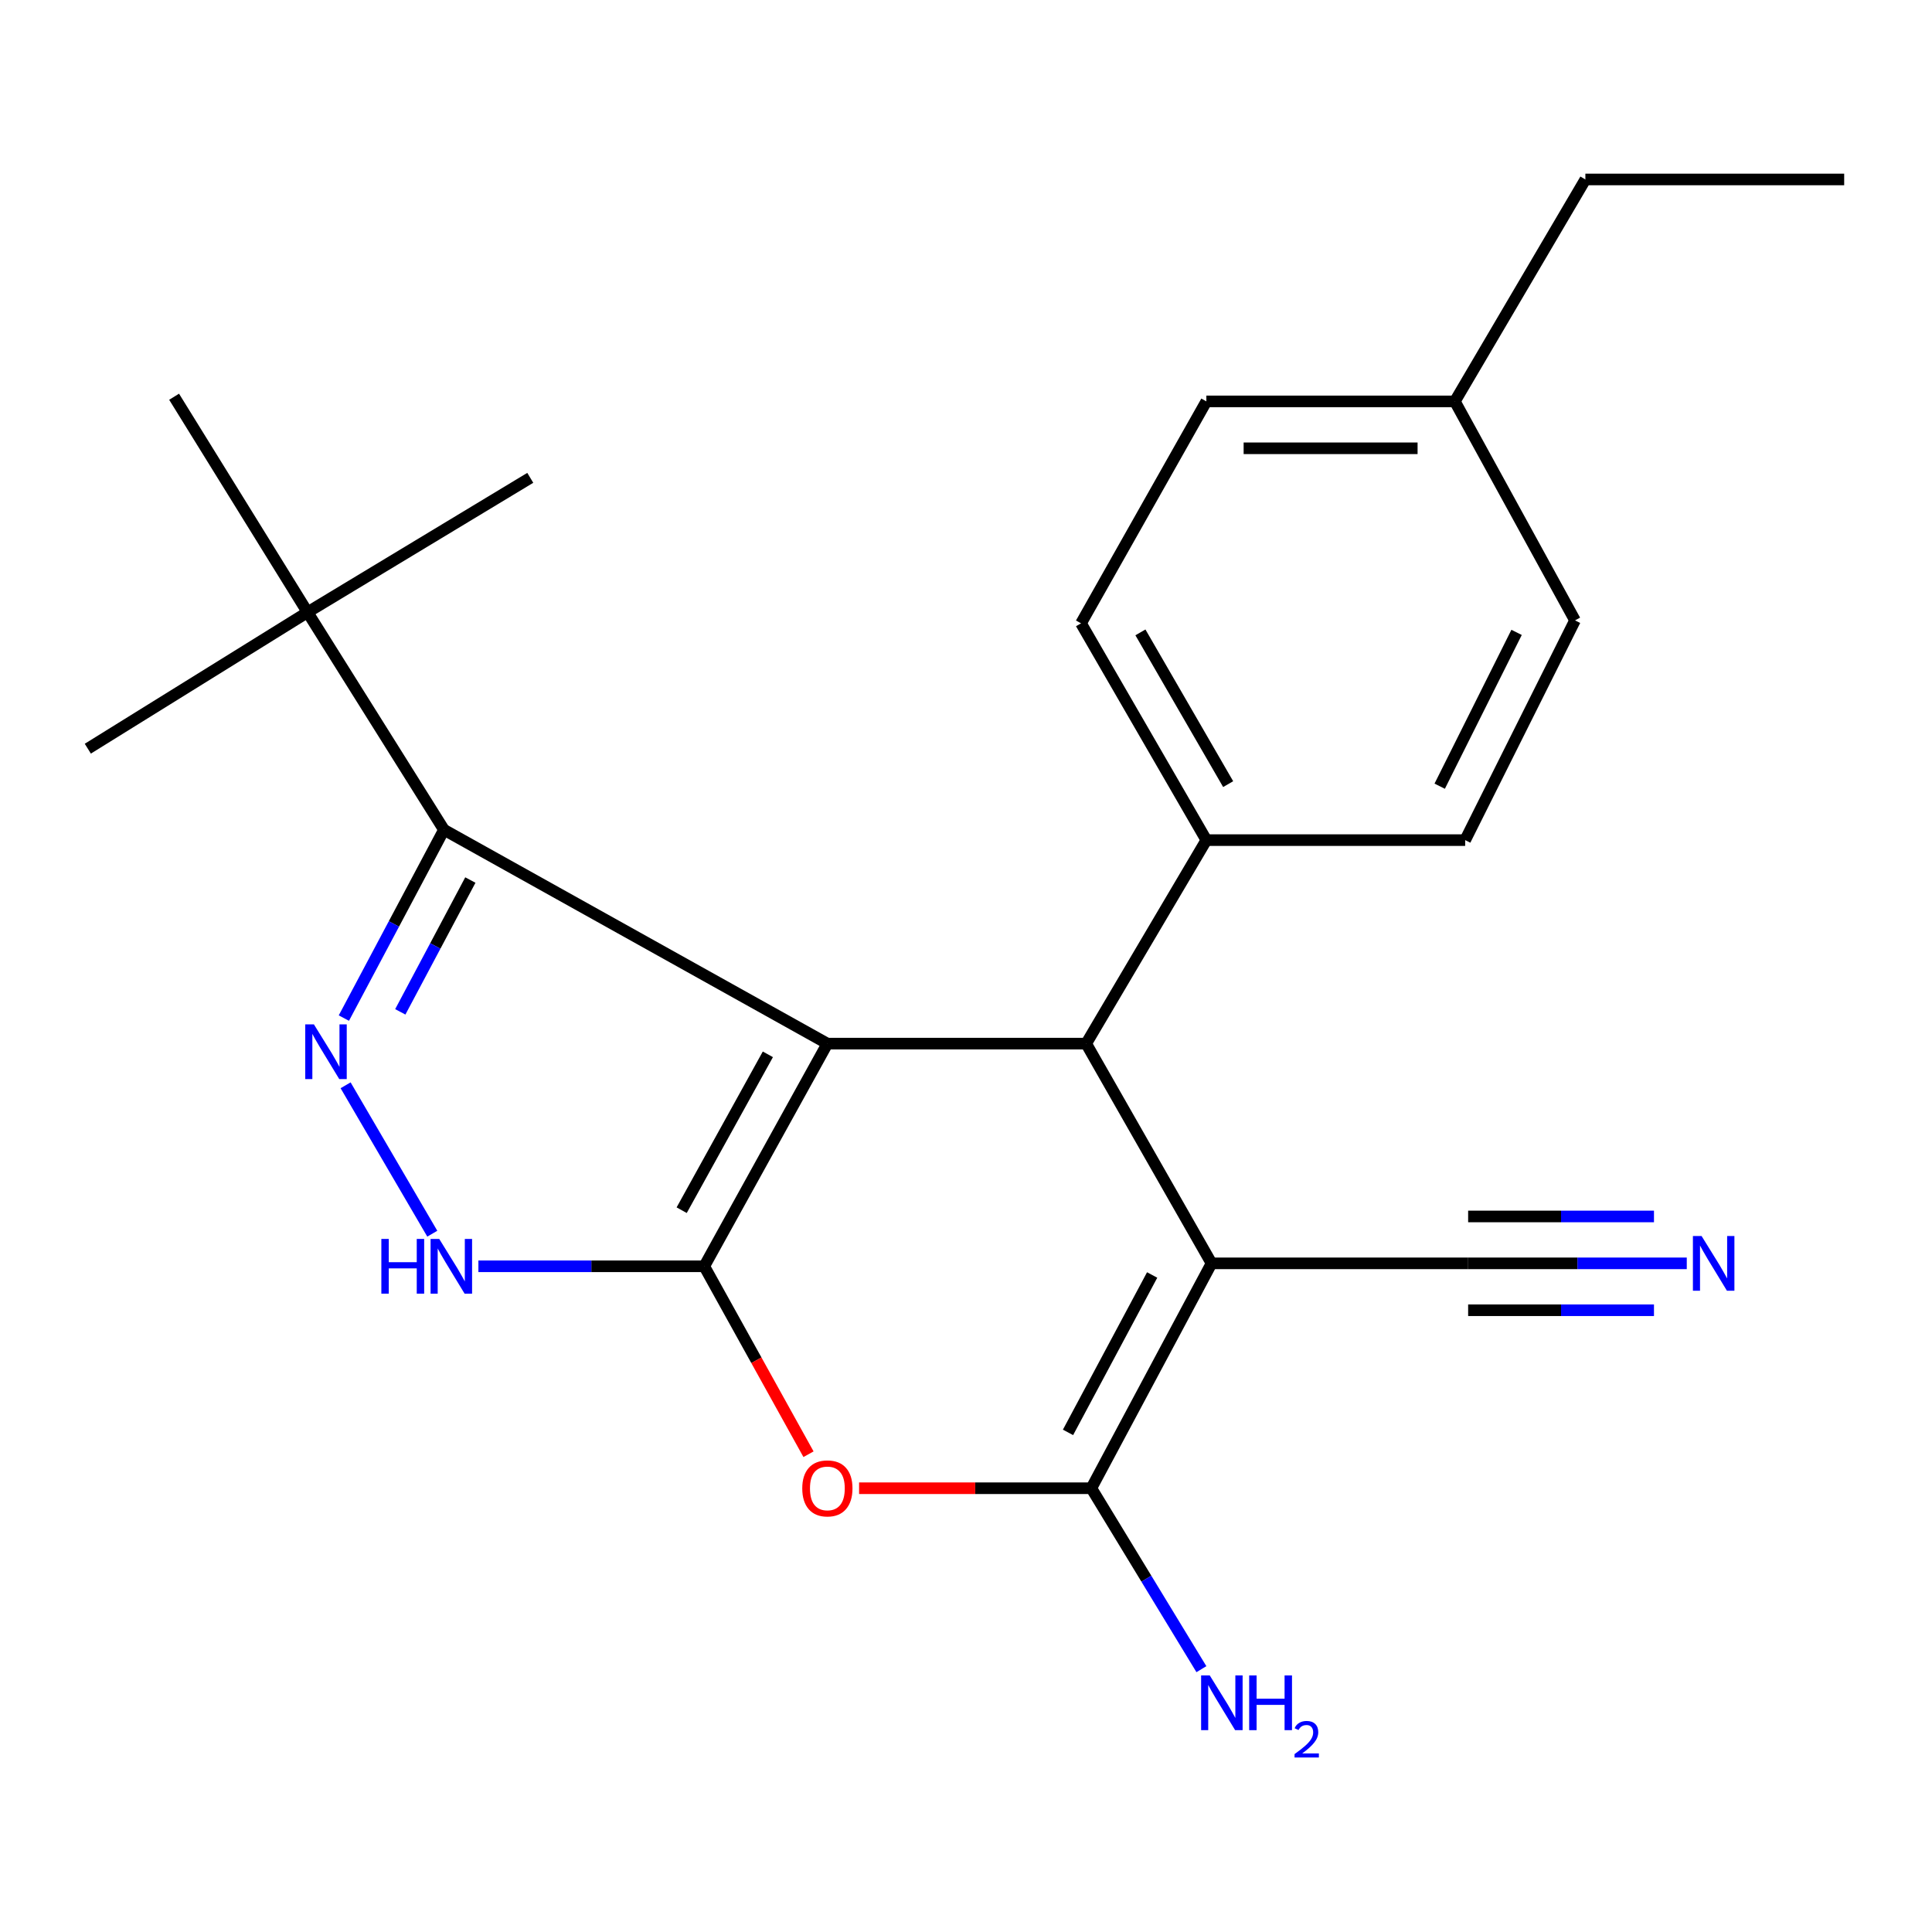 <?xml version='1.0' encoding='iso-8859-1'?>
<svg version='1.1' baseProfile='full'
              xmlns='http://www.w3.org/2000/svg'
                      xmlns:rdkit='http://www.rdkit.org/xml'
                      xmlns:xlink='http://www.w3.org/1999/xlink'
                  xml:space='preserve'
width='1000px' height='1000px' viewBox='0 0 1000 1000'>
<!-- END OF HEADER -->
<rect style='opacity:1.0;fill:#FFFFFF;stroke:none' width='1000' height='1000' x='0' y='0'> </rect>
<path class='bond-0' d='M 428.247,540.176 L 364.518,655.431' style='fill:none;fill-rule:evenodd;stroke:#000000;stroke-width:6px;stroke-linecap:butt;stroke-linejoin:miter;stroke-opacity:1' />
<path class='bond-0' d='M 397.446,545.719 L 352.836,626.397' style='fill:none;fill-rule:evenodd;stroke:#000000;stroke-width:6px;stroke-linecap:butt;stroke-linejoin:miter;stroke-opacity:1' />
<path class='bond-2' d='M 428.247,540.176 L 562.205,540.176' style='fill:none;fill-rule:evenodd;stroke:#000000;stroke-width:6px;stroke-linecap:butt;stroke-linejoin:miter;stroke-opacity:1' />
<path class='bond-5' d='M 428.247,540.176 L 229.792,429.493' style='fill:none;fill-rule:evenodd;stroke:#000000;stroke-width:6px;stroke-linecap:butt;stroke-linejoin:miter;stroke-opacity:1' />
<path class='bond-4' d='M 364.518,655.431 L 391.5,704.067' style='fill:none;fill-rule:evenodd;stroke:#000000;stroke-width:6px;stroke-linecap:butt;stroke-linejoin:miter;stroke-opacity:1' />
<path class='bond-4' d='M 391.5,704.067 L 418.481,752.704' style='fill:none;fill-rule:evenodd;stroke:#FF0000;stroke-width:6px;stroke-linecap:butt;stroke-linejoin:miter;stroke-opacity:1' />
<path class='bond-7' d='M 364.518,655.431 L 306.069,655.431' style='fill:none;fill-rule:evenodd;stroke:#000000;stroke-width:6px;stroke-linecap:butt;stroke-linejoin:miter;stroke-opacity:1' />
<path class='bond-7' d='M 306.069,655.431 L 247.621,655.431' style='fill:none;fill-rule:evenodd;stroke:#0000FF;stroke-width:6px;stroke-linecap:butt;stroke-linejoin:miter;stroke-opacity:1' />
<path class='bond-1' d='M 627.094,653.907 L 562.205,540.176' style='fill:none;fill-rule:evenodd;stroke:#000000;stroke-width:6px;stroke-linecap:butt;stroke-linejoin:miter;stroke-opacity:1' />
<path class='bond-3' d='M 627.094,653.907 L 564.875,770.308' style='fill:none;fill-rule:evenodd;stroke:#000000;stroke-width:6px;stroke-linecap:butt;stroke-linejoin:miter;stroke-opacity:1' />
<path class='bond-3' d='M 596.355,659.925 L 552.802,741.406' style='fill:none;fill-rule:evenodd;stroke:#000000;stroke-width:6px;stroke-linecap:butt;stroke-linejoin:miter;stroke-opacity:1' />
<path class='bond-8' d='M 627.094,653.907 L 759.906,653.907' style='fill:none;fill-rule:evenodd;stroke:#000000;stroke-width:6px;stroke-linecap:butt;stroke-linejoin:miter;stroke-opacity:1' />
<path class='bond-11' d='M 562.205,540.176 L 624.411,434.847' style='fill:none;fill-rule:evenodd;stroke:#000000;stroke-width:6px;stroke-linecap:butt;stroke-linejoin:miter;stroke-opacity:1' />
<path class='bond-12' d='M 564.875,770.308 L 593.36,817.133' style='fill:none;fill-rule:evenodd;stroke:#000000;stroke-width:6px;stroke-linecap:butt;stroke-linejoin:miter;stroke-opacity:1' />
<path class='bond-12' d='M 593.36,817.133 L 621.844,863.959' style='fill:none;fill-rule:evenodd;stroke:#0000FF;stroke-width:6px;stroke-linecap:butt;stroke-linejoin:miter;stroke-opacity:1' />
<path class='bond-24' d='M 564.875,770.308 L 504.769,770.308' style='fill:none;fill-rule:evenodd;stroke:#000000;stroke-width:6px;stroke-linecap:butt;stroke-linejoin:miter;stroke-opacity:1' />
<path class='bond-24' d='M 504.769,770.308 L 444.663,770.308' style='fill:none;fill-rule:evenodd;stroke:#FF0000;stroke-width:6px;stroke-linecap:butt;stroke-linejoin:miter;stroke-opacity:1' />
<path class='bond-6' d='M 229.792,429.493 L 203.89,478.226' style='fill:none;fill-rule:evenodd;stroke:#000000;stroke-width:6px;stroke-linecap:butt;stroke-linejoin:miter;stroke-opacity:1' />
<path class='bond-6' d='M 203.89,478.226 L 177.988,526.958' style='fill:none;fill-rule:evenodd;stroke:#0000FF;stroke-width:6px;stroke-linecap:butt;stroke-linejoin:miter;stroke-opacity:1' />
<path class='bond-6' d='M 243.454,455.505 L 225.323,489.618' style='fill:none;fill-rule:evenodd;stroke:#000000;stroke-width:6px;stroke-linecap:butt;stroke-linejoin:miter;stroke-opacity:1' />
<path class='bond-6' d='M 225.323,489.618 L 207.191,523.73' style='fill:none;fill-rule:evenodd;stroke:#0000FF;stroke-width:6px;stroke-linecap:butt;stroke-linejoin:miter;stroke-opacity:1' />
<path class='bond-10' d='M 229.792,429.493 L 159.185,316.909' style='fill:none;fill-rule:evenodd;stroke:#000000;stroke-width:6px;stroke-linecap:butt;stroke-linejoin:miter;stroke-opacity:1' />
<path class='bond-23' d='M 178.882,561.746 L 223.752,638.559' style='fill:none;fill-rule:evenodd;stroke:#0000FF;stroke-width:6px;stroke-linecap:butt;stroke-linejoin:miter;stroke-opacity:1' />
<path class='bond-9' d='M 759.906,653.907 L 816.488,653.907' style='fill:none;fill-rule:evenodd;stroke:#000000;stroke-width:6px;stroke-linecap:butt;stroke-linejoin:miter;stroke-opacity:1' />
<path class='bond-9' d='M 816.488,653.907 L 873.07,653.907' style='fill:none;fill-rule:evenodd;stroke:#0000FF;stroke-width:6px;stroke-linecap:butt;stroke-linejoin:miter;stroke-opacity:1' />
<path class='bond-9' d='M 759.906,678.18 L 808,678.18' style='fill:none;fill-rule:evenodd;stroke:#000000;stroke-width:6px;stroke-linecap:butt;stroke-linejoin:miter;stroke-opacity:1' />
<path class='bond-9' d='M 808,678.18 L 856.095,678.18' style='fill:none;fill-rule:evenodd;stroke:#0000FF;stroke-width:6px;stroke-linecap:butt;stroke-linejoin:miter;stroke-opacity:1' />
<path class='bond-9' d='M 759.906,629.635 L 808,629.635' style='fill:none;fill-rule:evenodd;stroke:#000000;stroke-width:6px;stroke-linecap:butt;stroke-linejoin:miter;stroke-opacity:1' />
<path class='bond-9' d='M 808,629.635 L 856.095,629.635' style='fill:none;fill-rule:evenodd;stroke:#0000FF;stroke-width:6px;stroke-linecap:butt;stroke-linejoin:miter;stroke-opacity:1' />
<path class='bond-18' d='M 159.185,316.909 L 45.455,387.515' style='fill:none;fill-rule:evenodd;stroke:#000000;stroke-width:6px;stroke-linecap:butt;stroke-linejoin:miter;stroke-opacity:1' />
<path class='bond-19' d='M 159.185,316.909 L 90.116,205.349' style='fill:none;fill-rule:evenodd;stroke:#000000;stroke-width:6px;stroke-linecap:butt;stroke-linejoin:miter;stroke-opacity:1' />
<path class='bond-20' d='M 159.185,316.909 L 274.467,247.327' style='fill:none;fill-rule:evenodd;stroke:#000000;stroke-width:6px;stroke-linecap:butt;stroke-linejoin:miter;stroke-opacity:1' />
<path class='bond-13' d='M 624.411,434.847 L 559.535,322.64' style='fill:none;fill-rule:evenodd;stroke:#000000;stroke-width:6px;stroke-linecap:butt;stroke-linejoin:miter;stroke-opacity:1' />
<path class='bond-13' d='M 635.693,405.866 L 590.28,327.321' style='fill:none;fill-rule:evenodd;stroke:#000000;stroke-width:6px;stroke-linecap:butt;stroke-linejoin:miter;stroke-opacity:1' />
<path class='bond-14' d='M 624.411,434.847 L 758.369,434.847' style='fill:none;fill-rule:evenodd;stroke:#000000;stroke-width:6px;stroke-linecap:butt;stroke-linejoin:miter;stroke-opacity:1' />
<path class='bond-15' d='M 559.535,322.64 L 624.411,207.763' style='fill:none;fill-rule:evenodd;stroke:#000000;stroke-width:6px;stroke-linecap:butt;stroke-linejoin:miter;stroke-opacity:1' />
<path class='bond-16' d='M 758.369,434.847 L 815.221,321.116' style='fill:none;fill-rule:evenodd;stroke:#000000;stroke-width:6px;stroke-linecap:butt;stroke-linejoin:miter;stroke-opacity:1' />
<path class='bond-16' d='M 745.185,406.934 L 784.982,327.323' style='fill:none;fill-rule:evenodd;stroke:#000000;stroke-width:6px;stroke-linecap:butt;stroke-linejoin:miter;stroke-opacity:1' />
<path class='bond-25' d='M 624.411,207.763 L 753.029,207.763' style='fill:none;fill-rule:evenodd;stroke:#000000;stroke-width:6px;stroke-linecap:butt;stroke-linejoin:miter;stroke-opacity:1' />
<path class='bond-25' d='M 643.703,232.035 L 733.736,232.035' style='fill:none;fill-rule:evenodd;stroke:#000000;stroke-width:6px;stroke-linecap:butt;stroke-linejoin:miter;stroke-opacity:1' />
<path class='bond-17' d='M 815.221,321.116 L 753.029,207.763' style='fill:none;fill-rule:evenodd;stroke:#000000;stroke-width:6px;stroke-linecap:butt;stroke-linejoin:miter;stroke-opacity:1' />
<path class='bond-21' d='M 753.029,207.763 L 820.588,92.886' style='fill:none;fill-rule:evenodd;stroke:#000000;stroke-width:6px;stroke-linecap:butt;stroke-linejoin:miter;stroke-opacity:1' />
<path class='bond-22' d='M 820.588,92.886 L 954.545,92.886' style='fill:none;fill-rule:evenodd;stroke:#000000;stroke-width:6px;stroke-linecap:butt;stroke-linejoin:miter;stroke-opacity:1' />
<path  class='atom-5' d='M 415.247 770.388
Q 415.247 763.588, 418.607 759.788
Q 421.967 755.988, 428.247 755.988
Q 434.527 755.988, 437.887 759.788
Q 441.247 763.588, 441.247 770.388
Q 441.247 777.268, 437.847 781.188
Q 434.447 785.068, 428.247 785.068
Q 422.007 785.068, 418.607 781.188
Q 415.247 777.308, 415.247 770.388
M 428.247 781.868
Q 432.567 781.868, 434.887 778.988
Q 437.247 776.068, 437.247 770.388
Q 437.247 764.828, 434.887 762.028
Q 432.567 759.188, 428.247 759.188
Q 423.927 759.188, 421.567 761.988
Q 419.247 764.788, 419.247 770.388
Q 419.247 776.108, 421.567 778.988
Q 423.927 781.868, 428.247 781.868
' fill='#FF0000'/>
<path  class='atom-7' d='M 162.473 530.21
L 171.753 545.21
Q 172.673 546.69, 174.153 549.37
Q 175.633 552.05, 175.713 552.21
L 175.713 530.21
L 179.473 530.21
L 179.473 558.53
L 175.593 558.53
L 165.633 542.13
Q 164.473 540.21, 163.233 538.01
Q 162.033 535.81, 161.673 535.13
L 161.673 558.53
L 157.993 558.53
L 157.993 530.21
L 162.473 530.21
' fill='#0000FF'/>
<path  class='atom-8' d='M 197.388 641.271
L 201.228 641.271
L 201.228 653.311
L 215.708 653.311
L 215.708 641.271
L 219.548 641.271
L 219.548 669.591
L 215.708 669.591
L 215.708 656.511
L 201.228 656.511
L 201.228 669.591
L 197.388 669.591
L 197.388 641.271
' fill='#0000FF'/>
<path  class='atom-8' d='M 227.348 641.271
L 236.628 656.271
Q 237.548 657.751, 239.028 660.431
Q 240.508 663.111, 240.588 663.271
L 240.588 641.271
L 244.348 641.271
L 244.348 669.591
L 240.468 669.591
L 230.508 653.191
Q 229.348 651.271, 228.108 649.071
Q 226.908 646.871, 226.548 646.191
L 226.548 669.591
L 222.868 669.591
L 222.868 641.271
L 227.348 641.271
' fill='#0000FF'/>
<path  class='atom-10' d='M 880.727 639.747
L 890.007 654.747
Q 890.927 656.227, 892.407 658.907
Q 893.887 661.587, 893.967 661.747
L 893.967 639.747
L 897.727 639.747
L 897.727 668.067
L 893.847 668.067
L 883.887 651.667
Q 882.727 649.747, 881.487 647.547
Q 880.287 645.347, 879.927 644.667
L 879.927 668.067
L 876.247 668.067
L 876.247 639.747
L 880.727 639.747
' fill='#0000FF'/>
<path  class='atom-13' d='M 626.174 867.209
L 635.454 882.209
Q 636.374 883.689, 637.854 886.369
Q 639.334 889.049, 639.414 889.209
L 639.414 867.209
L 643.174 867.209
L 643.174 895.529
L 639.294 895.529
L 629.334 879.129
Q 628.174 877.209, 626.934 875.009
Q 625.734 872.809, 625.374 872.129
L 625.374 895.529
L 621.694 895.529
L 621.694 867.209
L 626.174 867.209
' fill='#0000FF'/>
<path  class='atom-13' d='M 646.574 867.209
L 650.414 867.209
L 650.414 879.249
L 664.894 879.249
L 664.894 867.209
L 668.734 867.209
L 668.734 895.529
L 664.894 895.529
L 664.894 882.449
L 650.414 882.449
L 650.414 895.529
L 646.574 895.529
L 646.574 867.209
' fill='#0000FF'/>
<path  class='atom-13' d='M 670.107 894.535
Q 670.793 892.766, 672.43 891.79
Q 674.067 890.786, 676.337 890.786
Q 679.162 890.786, 680.746 892.318
Q 682.33 893.849, 682.33 896.568
Q 682.33 899.34, 680.271 901.927
Q 678.238 904.514, 674.014 907.577
L 682.647 907.577
L 682.647 909.689
L 670.054 909.689
L 670.054 907.92
Q 673.539 905.438, 675.598 903.59
Q 677.684 901.742, 678.687 900.079
Q 679.69 898.416, 679.69 896.7
Q 679.69 894.905, 678.793 893.902
Q 677.895 892.898, 676.337 892.898
Q 674.833 892.898, 673.829 893.506
Q 672.826 894.113, 672.113 895.459
L 670.107 894.535
' fill='#0000FF'/>
</svg>
